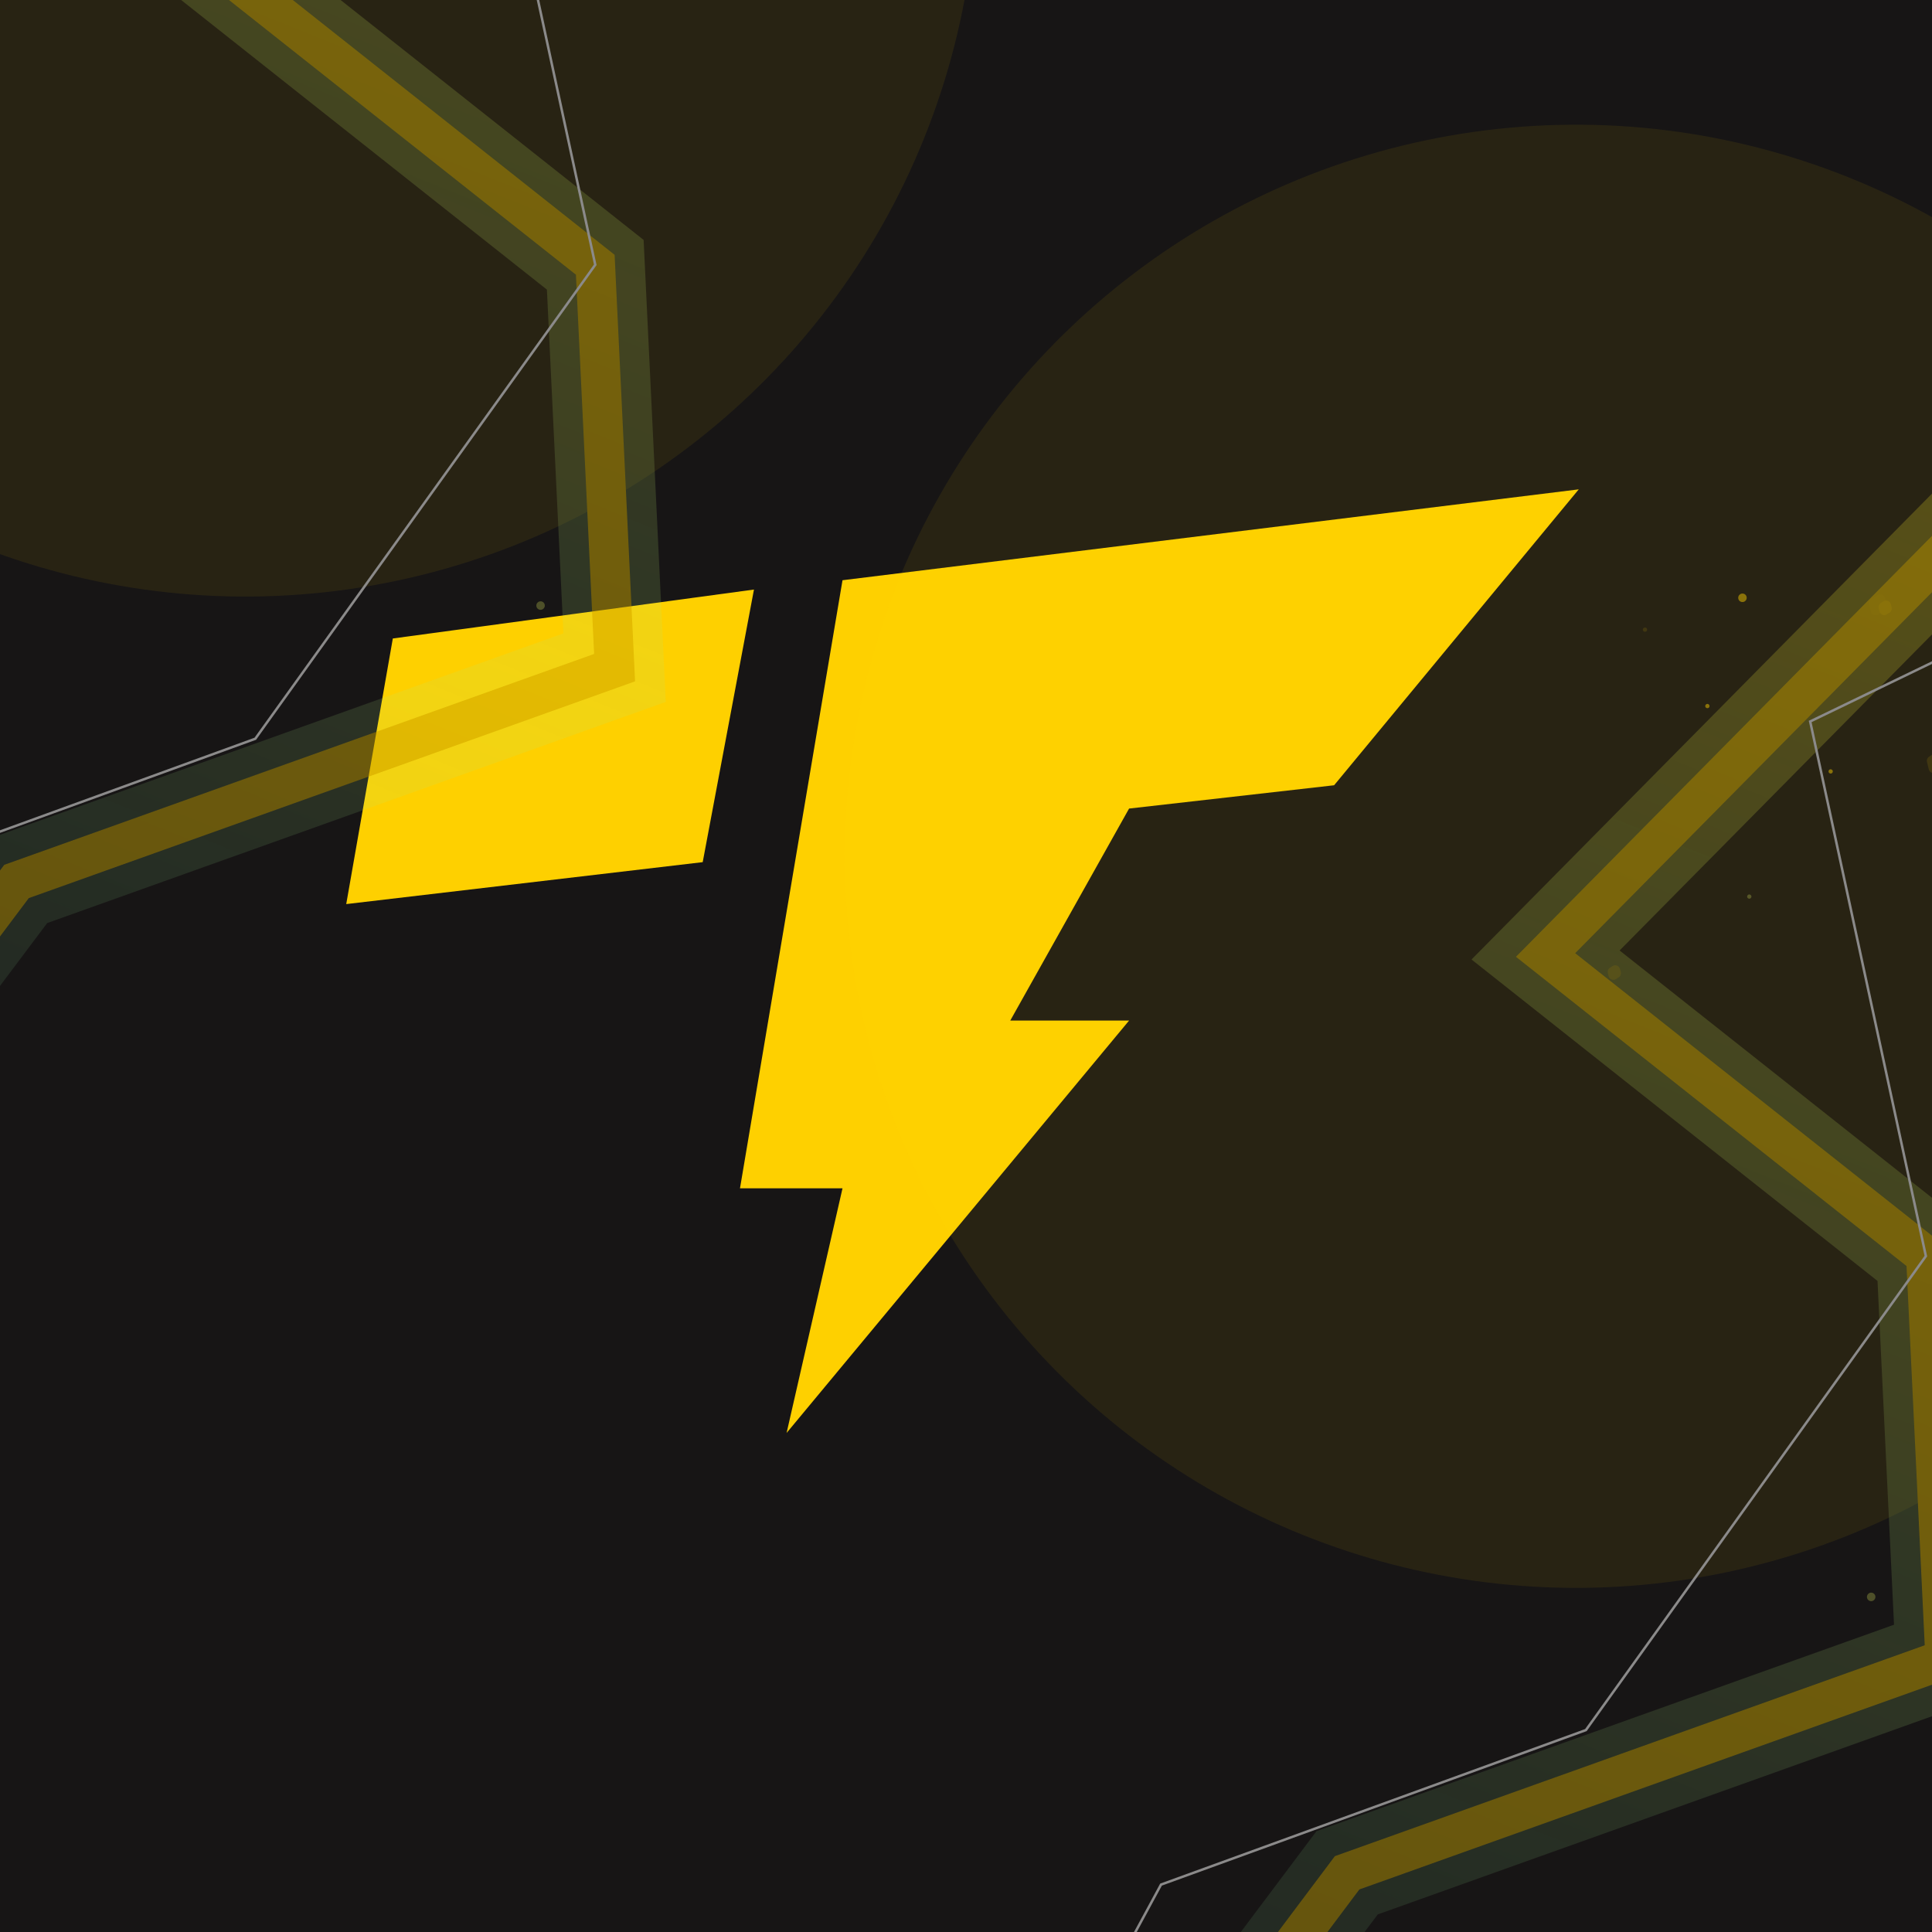 <svg width="200" height="200" viewBox="0 0 200 200" fill="none" xmlns="http://www.w3.org/2000/svg">
<g clip-path="url(#clip0_33_1304)">
<rect width="200" height="200" fill="#171515"/>
<path d="M163.432 50.658L87.216 60.065L76.603 123.016H87.216L81.427 148.341L116.882 105.65H104.581L116.882 83.702L138.107 81.29L163.432 50.658Z" fill="#FED000"/>
<path d="M78.05 61.03L40.665 66.095L35.842 93.591L72.744 89.249L78.05 61.03Z" fill="#FED000"/>
<g opacity="0.5">
<g style="mix-blend-mode:plus-lighter" opacity="0.15" filter="url(#filter0_f_33_1304)">
<circle cx="163.155" cy="88.643" r="75.732" transform="rotate(21.91 163.155 88.643)" fill="#FED000"/>
</g>
<g style="mix-blend-mode:plus-lighter" opacity="0.6" filter="url(#filter1_gf_33_1304)">
<path d="M234.482 23.5L159.997 98.86L199.366 130.031L201.367 171.736L139.455 193.871L72.838 282.62" stroke="url(#paint0_linear_33_1304)" stroke-width="10.246"/>
</g>
<g filter="url(#filter2_g_33_1304)">
<path d="M234.482 23.5L159.997 98.86L199.366 130.031L201.367 171.736L139.455 193.871L72.838 282.62" stroke="white" stroke-width="0.512"/>
</g>
<g style="mix-blend-mode:plus-lighter" filter="url(#filter3_g_33_1304)">
<path d="M234.482 23.5L159.997 98.86L199.366 130.031L201.367 171.736L139.455 193.871L72.838 282.62" stroke="url(#paint1_linear_33_1304)" stroke-width="1.025"/>
</g>
<g style="mix-blend-mode:plus-lighter" filter="url(#filter4_gf_33_1304)">
<path d="M234.482 23.5L159.997 98.86L199.366 130.031L201.367 171.736L139.455 193.871L72.838 282.62" stroke="url(#paint2_linear_33_1304)" stroke-width="2.049"/>
</g>
<g style="mix-blend-mode:plus-lighter" filter="url(#filter5_gf_33_1304)">
<path d="M234.482 23.5L159.997 98.86L199.366 130.031L201.367 171.736L139.455 193.871L72.838 282.62" stroke="url(#paint3_linear_33_1304)" stroke-width="4.098"/>
</g>
<g style="mix-blend-mode:plus-lighter" filter="url(#filter6_g_33_1304)">
<path d="M263.47 37.919L187.389 74.687L199.366 130.031L164.17 179.098L120.189 195.093L72.838 282.62" stroke="white" stroke-width="0.256"/>
</g>
<g style="mix-blend-mode:plus-lighter" filter="url(#filter7_f_33_1304)">
<path d="M194.973 62.252C195.269 62.063 195.663 62.222 195.746 62.563L195.82 62.87C195.872 63.083 195.783 63.305 195.598 63.422L195.332 63.592C195.036 63.781 194.642 63.622 194.559 63.281L194.484 62.975C194.433 62.762 194.522 62.54 194.707 62.422L194.973 62.252Z" fill="#FED000"/>
</g>
<g style="mix-blend-mode:plus-lighter" filter="url(#filter8_f_33_1304)">
<path d="M166.933 100.009C167.229 99.82 167.623 99.979 167.706 100.32L167.781 100.626C167.832 100.839 167.743 101.062 167.558 101.179L167.292 101.349C166.996 101.538 166.602 101.379 166.519 101.038L166.445 100.732C166.393 100.519 166.482 100.296 166.667 100.179L166.933 100.009Z" fill="#FED000" fill-opacity="0.25"/>
</g>
<g style="mix-blend-mode:plus-lighter" filter="url(#filter9_f_33_1304)">
<path d="M200.364 77.905C200.66 77.716 201.054 77.874 201.137 78.216L201.321 78.975C201.373 79.188 201.284 79.41 201.099 79.528L200.44 79.948C200.144 80.137 199.75 79.978 199.667 79.637L199.483 78.877C199.431 78.665 199.52 78.442 199.705 78.325L200.364 77.905Z" fill="#FED000" fill-opacity="0.25"/>
</g>
<g style="mix-blend-mode:plus-lighter" filter="url(#filter10_f_33_1304)">
<path d="M194.36 61.597C194.656 61.408 195.05 61.567 195.133 61.908L195.317 62.667C195.369 62.88 195.28 63.102 195.095 63.22L194.436 63.64C194.14 63.829 193.746 63.67 193.663 63.329L193.479 62.57C193.427 62.357 193.516 62.135 193.701 62.017L194.36 61.597Z" fill="#FED000" fill-opacity="0.25"/>
</g>
<g style="mix-blend-mode:plus-lighter" filter="url(#filter11_f_33_1304)">
<path d="M193.467 164.939C193.722 164.777 194.061 164.913 194.132 165.207C194.177 165.39 194.1 165.581 193.941 165.683C193.686 165.845 193.347 165.709 193.275 165.415C193.231 165.232 193.308 165.041 193.467 164.939Z" fill="#F5FF62" fill-opacity="0.5"/>
</g>
<g style="mix-blend-mode:plus-lighter" filter="url(#filter12_f_33_1304)">
<path d="M180.142 61.512C180.397 61.349 180.736 61.486 180.807 61.779C180.852 61.963 180.775 62.154 180.616 62.255C180.361 62.418 180.022 62.282 179.95 61.988C179.906 61.804 179.983 61.613 180.142 61.512Z" fill="#FED000"/>
</g>
<g style="mix-blend-mode:plus-lighter" filter="url(#filter13_f_33_1304)">
<path d="M189.391 79.672C189.519 79.59 189.688 79.659 189.724 79.805C189.746 79.897 189.708 79.993 189.628 80.043C189.501 80.125 189.331 80.056 189.296 79.91C189.273 79.818 189.312 79.722 189.391 79.672Z" fill="#FED000"/>
</g>
<g style="mix-blend-mode:plus-lighter" filter="url(#filter14_f_33_1304)">
<path d="M176.629 72.905C176.757 72.823 176.926 72.892 176.962 73.039C176.984 73.13 176.946 73.226 176.866 73.277C176.739 73.358 176.569 73.29 176.533 73.143C176.511 73.051 176.55 72.956 176.629 72.905Z" fill="#FED000"/>
</g>
<g style="mix-blend-mode:plus-lighter" filter="url(#filter15_f_33_1304)">
<path d="M170.17 64.995C170.298 64.913 170.467 64.981 170.503 65.129C170.525 65.22 170.487 65.316 170.407 65.366C170.28 65.448 170.11 65.379 170.074 65.233C170.052 65.141 170.091 65.045 170.17 64.995Z" fill="#FED000" fill-opacity="0.25"/>
</g>
<g style="mix-blend-mode:plus-lighter" filter="url(#filter16_f_33_1304)">
<path d="M180.967 92.628C181.095 92.547 181.264 92.615 181.3 92.762C181.322 92.854 181.284 92.95 181.204 93C181.077 93.082 180.907 93.013 180.871 92.866C180.849 92.775 180.888 92.679 180.967 92.628Z" fill="#F5FF62" fill-opacity="0.5"/>
</g>
</g>
<g opacity="0.5">
<g style="mix-blend-mode:plus-lighter" opacity="0.15" filter="url(#filter17_f_33_1304)">
<circle cx="25.411" cy="-13.979" r="75.732" transform="rotate(21.91 25.411 -13.979)" fill="#FED000"/>
</g>
<g style="mix-blend-mode:plus-lighter" opacity="0.6" filter="url(#filter18_gf_33_1304)">
<path d="M96.738 -79.123L22.254 -3.762L61.622 27.409L63.623 69.114L1.711 91.249L-64.906 179.998" stroke="url(#paint4_linear_33_1304)" stroke-width="10.246"/>
</g>
<g filter="url(#filter19_g_33_1304)">
<path d="M96.738 -79.123L22.254 -3.762L61.622 27.409L63.623 69.114L1.711 91.249L-64.906 179.998" stroke="white" stroke-width="0.512"/>
</g>
<g style="mix-blend-mode:plus-lighter" filter="url(#filter20_g_33_1304)">
<path d="M96.738 -79.123L22.254 -3.762L61.622 27.409L63.623 69.114L1.711 91.249L-64.906 179.998" stroke="url(#paint5_linear_33_1304)" stroke-width="1.025"/>
</g>
<g style="mix-blend-mode:plus-lighter" filter="url(#filter21_gf_33_1304)">
<path d="M96.738 -79.123L22.254 -3.762L61.622 27.409L63.623 69.114L1.711 91.249L-64.906 179.998" stroke="url(#paint6_linear_33_1304)" stroke-width="2.049"/>
</g>
<g style="mix-blend-mode:plus-lighter" filter="url(#filter22_gf_33_1304)">
<path d="M96.738 -79.123L22.254 -3.762L61.622 27.409L63.623 69.114L1.711 91.249L-64.906 179.998" stroke="url(#paint7_linear_33_1304)" stroke-width="4.098"/>
</g>
<g style="mix-blend-mode:plus-lighter" filter="url(#filter23_g_33_1304)">
<path d="M125.726 -64.703L49.646 -27.935L61.622 27.409L26.427 76.476L-17.555 92.471L-64.906 179.998" stroke="white" stroke-width="0.256"/>
</g>
<g style="mix-blend-mode:plus-lighter" filter="url(#filter24_f_33_1304)">
<path d="M55.723 62.317C55.978 62.154 56.317 62.291 56.388 62.585C56.433 62.768 56.356 62.959 56.197 63.061C55.942 63.223 55.603 63.087 55.531 62.793C55.487 62.61 55.564 62.419 55.723 62.317Z" fill="#F5FF62" fill-opacity="0.5"/>
</g>
</g>
</g>
<defs>
<filter id="filter0_f_33_1304" x="-13.573" y="-88.085" width="353.455" height="353.455" filterUnits="userSpaceOnUse" color-interpolation-filters="sRGB">
<feFlood flood-opacity="0" result="BackgroundImageFix"/>
<feBlend mode="normal" in="SourceGraphic" in2="BackgroundImageFix" result="shape"/>
<feGaussianBlur stdDeviation="50.488" result="effect1_foregroundBlur_33_1304"/>
</filter>
<filter id="filter1_gf_33_1304" x="-31.259" y="-80.102" width="369.385" height="465.798" filterUnits="userSpaceOnUse" color-interpolation-filters="sRGB">
<feFlood flood-opacity="0" result="BackgroundImageFix"/>
<feBlend mode="normal" in="SourceGraphic" in2="BackgroundImageFix" result="shape"/>
<feTurbulence type="fractalNoise" baseFrequency="0.079 0.079" numOctaves="3" seed="9771" />
<feDisplacementMap in="shape" scale="25.244" xChannelSelector="R" yChannelSelector="G" result="displacedImage" width="100%" height="100%" />
<feMerge result="effect1_texture_33_1304">
<feMergeNode in="displacedImage"/>
</feMerge>
<feGaussianBlur stdDeviation="2.5" result="effect2_foregroundBlur_33_1304"/>
</filter>
<filter id="filter2_g_33_1304" x="60.011" y="10.698" width="187.274" height="284.698" filterUnits="userSpaceOnUse" color-interpolation-filters="sRGB">
<feFlood flood-opacity="0" result="BackgroundImageFix"/>
<feBlend mode="normal" in="SourceGraphic" in2="BackgroundImageFix" result="shape"/>
<feTurbulence type="fractalNoise" baseFrequency="0.079 0.079" numOctaves="3" seed="9771" />
<feDisplacementMap in="shape" scale="25.244" xChannelSelector="R" yChannelSelector="G" result="displacedImage" width="100%" height="100%" />
<feMerge result="effect1_texture_33_1304">
<feMergeNode in="displacedImage"/>
</feMerge>
</filter>
<filter id="filter3_g_33_1304" x="59.806" y="10.518" width="187.662" height="285.032" filterUnits="userSpaceOnUse" color-interpolation-filters="sRGB">
<feFlood flood-opacity="0" result="BackgroundImageFix"/>
<feBlend mode="normal" in="SourceGraphic" in2="BackgroundImageFix" result="shape"/>
<feTurbulence type="fractalNoise" baseFrequency="0.079 0.079" numOctaves="3" seed="9771" />
<feDisplacementMap in="shape" scale="25.244" xChannelSelector="R" yChannelSelector="G" result="displacedImage" width="100%" height="100%" />
<feMerge result="effect1_texture_33_1304">
<feMergeNode in="displacedImage"/>
</feMerge>
</filter>
<filter id="filter4_gf_33_1304" x="59.397" y="10.157" width="188.436" height="285.7" filterUnits="userSpaceOnUse" color-interpolation-filters="sRGB">
<feFlood flood-opacity="0" result="BackgroundImageFix"/>
<feBlend mode="normal" in="SourceGraphic" in2="BackgroundImageFix" result="shape"/>
<feTurbulence type="fractalNoise" baseFrequency="0.079 0.079" numOctaves="3" seed="9771" />
<feDisplacementMap in="shape" scale="25.244" xChannelSelector="R" yChannelSelector="G" result="displacedImage" width="100%" height="100%" />
<feMerge result="effect1_texture_33_1304">
<feMergeNode in="displacedImage"/>
</feMerge>
<feGaussianBlur stdDeviation="2.562" result="effect2_foregroundBlur_33_1304"/>
</filter>
<filter id="filter5_gf_33_1304" x="-28.801" y="-77.941" width="364.74" height="461.792" filterUnits="userSpaceOnUse" color-interpolation-filters="sRGB">
<feFlood flood-opacity="0" result="BackgroundImageFix"/>
<feBlend mode="normal" in="SourceGraphic" in2="BackgroundImageFix" result="shape"/>
<feTurbulence type="fractalNoise" baseFrequency="0.079 0.079" numOctaves="3" seed="9771" />
<feDisplacementMap in="shape" scale="25.244" xChannelSelector="R" yChannelSelector="G" result="displacedImage" width="100%" height="100%" />
<feMerge result="effect1_texture_33_1304">
<feMergeNode in="displacedImage"/>
</feMerge>
<feGaussianBlur stdDeviation="50" result="effect2_foregroundBlur_33_1304"/>
</filter>
<filter id="filter6_g_33_1304" x="60.103" y="25.182" width="216.044" height="270.121" filterUnits="userSpaceOnUse" color-interpolation-filters="sRGB">
<feFlood flood-opacity="0" result="BackgroundImageFix"/>
<feBlend mode="normal" in="SourceGraphic" in2="BackgroundImageFix" result="shape"/>
<feTurbulence type="fractalNoise" baseFrequency="0.079 0.079" numOctaves="3" seed="9771" />
<feDisplacementMap in="shape" scale="25.244" xChannelSelector="R" yChannelSelector="G" result="displacedImage" width="100%" height="100%" />
<feMerge result="effect1_texture_33_1304">
<feMergeNode in="displacedImage"/>
</feMerge>
</filter>
<filter id="filter7_f_33_1304" x="193.957" y="61.659" width="2.39" height="2.526" filterUnits="userSpaceOnUse" color-interpolation-filters="sRGB">
<feFlood flood-opacity="0" result="BackgroundImageFix"/>
<feBlend mode="normal" in="SourceGraphic" in2="BackgroundImageFix" result="shape"/>
<feGaussianBlur stdDeviation="0.256" result="effect1_foregroundBlur_33_1304"/>
</filter>
<filter id="filter8_f_33_1304" x="165.918" y="99.416" width="2.39" height="2.526" filterUnits="userSpaceOnUse" color-interpolation-filters="sRGB">
<feFlood flood-opacity="0" result="BackgroundImageFix"/>
<feBlend mode="normal" in="SourceGraphic" in2="BackgroundImageFix" result="shape"/>
<feGaussianBlur stdDeviation="0.256" result="effect1_foregroundBlur_33_1304"/>
</filter>
<filter id="filter9_f_33_1304" x="197.931" y="76.287" width="4.942" height="5.278" filterUnits="userSpaceOnUse" color-interpolation-filters="sRGB">
<feFlood flood-opacity="0" result="BackgroundImageFix"/>
<feBlend mode="normal" in="SourceGraphic" in2="BackgroundImageFix" result="shape"/>
<feGaussianBlur stdDeviation="0.768" result="effect1_foregroundBlur_33_1304"/>
</filter>
<filter id="filter10_f_33_1304" x="192.952" y="61.004" width="2.893" height="3.229" filterUnits="userSpaceOnUse" color-interpolation-filters="sRGB">
<feFlood flood-opacity="0" result="BackgroundImageFix"/>
<feBlend mode="normal" in="SourceGraphic" in2="BackgroundImageFix" result="shape"/>
<feGaussianBlur stdDeviation="0.256" result="effect1_foregroundBlur_33_1304"/>
</filter>
<filter id="filter11_f_33_1304" x="192.75" y="164.357" width="1.907" height="1.907" filterUnits="userSpaceOnUse" color-interpolation-filters="sRGB">
<feFlood flood-opacity="0" result="BackgroundImageFix"/>
<feBlend mode="normal" in="SourceGraphic" in2="BackgroundImageFix" result="shape"/>
<feGaussianBlur stdDeviation="0.256" result="effect1_foregroundBlur_33_1304"/>
</filter>
<filter id="filter12_f_33_1304" x="179.681" y="61.186" width="1.395" height="1.395" filterUnits="userSpaceOnUse" color-interpolation-filters="sRGB">
<feFlood flood-opacity="0" result="BackgroundImageFix"/>
<feBlend mode="normal" in="SourceGraphic" in2="BackgroundImageFix" result="shape"/>
<feGaussianBlur stdDeviation="0.128" result="effect1_foregroundBlur_33_1304"/>
</filter>
<filter id="filter13_f_33_1304" x="189.033" y="79.381" width="0.953" height="0.953" filterUnits="userSpaceOnUse" color-interpolation-filters="sRGB">
<feFlood flood-opacity="0" result="BackgroundImageFix"/>
<feBlend mode="normal" in="SourceGraphic" in2="BackgroundImageFix" result="shape"/>
<feGaussianBlur stdDeviation="0.128" result="effect1_foregroundBlur_33_1304"/>
</filter>
<filter id="filter14_f_33_1304" x="176.271" y="72.614" width="0.953" height="0.953" filterUnits="userSpaceOnUse" color-interpolation-filters="sRGB">
<feFlood flood-opacity="0" result="BackgroundImageFix"/>
<feBlend mode="normal" in="SourceGraphic" in2="BackgroundImageFix" result="shape"/>
<feGaussianBlur stdDeviation="0.128" result="effect1_foregroundBlur_33_1304"/>
</filter>
<filter id="filter15_f_33_1304" x="169.812" y="64.704" width="0.953" height="0.953" filterUnits="userSpaceOnUse" color-interpolation-filters="sRGB">
<feFlood flood-opacity="0" result="BackgroundImageFix"/>
<feBlend mode="normal" in="SourceGraphic" in2="BackgroundImageFix" result="shape"/>
<feGaussianBlur stdDeviation="0.128" result="effect1_foregroundBlur_33_1304"/>
</filter>
<filter id="filter16_f_33_1304" x="180.609" y="92.338" width="0.953" height="0.953" filterUnits="userSpaceOnUse" color-interpolation-filters="sRGB">
<feFlood flood-opacity="0" result="BackgroundImageFix"/>
<feBlend mode="normal" in="SourceGraphic" in2="BackgroundImageFix" result="shape"/>
<feGaussianBlur stdDeviation="0.128" result="effect1_foregroundBlur_33_1304"/>
</filter>
<filter id="filter17_f_33_1304" x="-151.316" y="-190.707" width="353.455" height="353.455" filterUnits="userSpaceOnUse" color-interpolation-filters="sRGB">
<feFlood flood-opacity="0" result="BackgroundImageFix"/>
<feBlend mode="normal" in="SourceGraphic" in2="BackgroundImageFix" result="shape"/>
<feGaussianBlur stdDeviation="50.488" result="effect1_foregroundBlur_33_1304"/>
</filter>
<filter id="filter18_gf_33_1304" x="-169.003" y="-182.724" width="369.385" height="465.798" filterUnits="userSpaceOnUse" color-interpolation-filters="sRGB">
<feFlood flood-opacity="0" result="BackgroundImageFix"/>
<feBlend mode="normal" in="SourceGraphic" in2="BackgroundImageFix" result="shape"/>
<feTurbulence type="fractalNoise" baseFrequency="0.079 0.079" numOctaves="3" seed="9771" />
<feDisplacementMap in="shape" scale="25.244" xChannelSelector="R" yChannelSelector="G" result="displacedImage" width="100%" height="100%" />
<feMerge result="effect1_texture_33_1304">
<feMergeNode in="displacedImage"/>
</feMerge>
<feGaussianBlur stdDeviation="2.5" result="effect2_foregroundBlur_33_1304"/>
</filter>
<filter id="filter19_g_33_1304" x="-77.733" y="-91.924" width="187.275" height="284.698" filterUnits="userSpaceOnUse" color-interpolation-filters="sRGB">
<feFlood flood-opacity="0" result="BackgroundImageFix"/>
<feBlend mode="normal" in="SourceGraphic" in2="BackgroundImageFix" result="shape"/>
<feTurbulence type="fractalNoise" baseFrequency="0.079 0.079" numOctaves="3" seed="9771" />
<feDisplacementMap in="shape" scale="25.244" xChannelSelector="R" yChannelSelector="G" result="displacedImage" width="100%" height="100%" />
<feMerge result="effect1_texture_33_1304">
<feMergeNode in="displacedImage"/>
</feMerge>
</filter>
<filter id="filter20_g_33_1304" x="-77.937" y="-92.105" width="187.662" height="285.032" filterUnits="userSpaceOnUse" color-interpolation-filters="sRGB">
<feFlood flood-opacity="0" result="BackgroundImageFix"/>
<feBlend mode="normal" in="SourceGraphic" in2="BackgroundImageFix" result="shape"/>
<feTurbulence type="fractalNoise" baseFrequency="0.079 0.079" numOctaves="3" seed="9771" />
<feDisplacementMap in="shape" scale="25.244" xChannelSelector="R" yChannelSelector="G" result="displacedImage" width="100%" height="100%" />
<feMerge result="effect1_texture_33_1304">
<feMergeNode in="displacedImage"/>
</feMerge>
</filter>
<filter id="filter21_gf_33_1304" x="-78.347" y="-92.465" width="188.436" height="285.7" filterUnits="userSpaceOnUse" color-interpolation-filters="sRGB">
<feFlood flood-opacity="0" result="BackgroundImageFix"/>
<feBlend mode="normal" in="SourceGraphic" in2="BackgroundImageFix" result="shape"/>
<feTurbulence type="fractalNoise" baseFrequency="0.079 0.079" numOctaves="3" seed="9771" />
<feDisplacementMap in="shape" scale="25.244" xChannelSelector="R" yChannelSelector="G" result="displacedImage" width="100%" height="100%" />
<feMerge result="effect1_texture_33_1304">
<feMergeNode in="displacedImage"/>
</feMerge>
<feGaussianBlur stdDeviation="2.562" result="effect2_foregroundBlur_33_1304"/>
</filter>
<filter id="filter22_gf_33_1304" x="-166.544" y="-180.563" width="364.74" height="461.792" filterUnits="userSpaceOnUse" color-interpolation-filters="sRGB">
<feFlood flood-opacity="0" result="BackgroundImageFix"/>
<feBlend mode="normal" in="SourceGraphic" in2="BackgroundImageFix" result="shape"/>
<feTurbulence type="fractalNoise" baseFrequency="0.079 0.079" numOctaves="3" seed="9771" />
<feDisplacementMap in="shape" scale="25.244" xChannelSelector="R" yChannelSelector="G" result="displacedImage" width="100%" height="100%" />
<feMerge result="effect1_texture_33_1304">
<feMergeNode in="displacedImage"/>
</feMerge>
<feGaussianBlur stdDeviation="50" result="effect2_foregroundBlur_33_1304"/>
</filter>
<filter id="filter23_g_33_1304" x="-77.64" y="-77.44" width="216.044" height="270.121" filterUnits="userSpaceOnUse" color-interpolation-filters="sRGB">
<feFlood flood-opacity="0" result="BackgroundImageFix"/>
<feBlend mode="normal" in="SourceGraphic" in2="BackgroundImageFix" result="shape"/>
<feTurbulence type="fractalNoise" baseFrequency="0.079 0.079" numOctaves="3" seed="9771" />
<feDisplacementMap in="shape" scale="25.244" xChannelSelector="R" yChannelSelector="G" result="displacedImage" width="100%" height="100%" />
<feMerge result="effect1_texture_33_1304">
<feMergeNode in="displacedImage"/>
</feMerge>
</filter>
<filter id="filter24_f_33_1304" x="55.007" y="61.735" width="1.906" height="1.907" filterUnits="userSpaceOnUse" color-interpolation-filters="sRGB">
<feFlood flood-opacity="0" result="BackgroundImageFix"/>
<feBlend mode="normal" in="SourceGraphic" in2="BackgroundImageFix" result="shape"/>
<feGaussianBlur stdDeviation="0.256" result="effect1_foregroundBlur_33_1304"/>
</filter>
<linearGradient id="paint0_linear_33_1304" x1="221.173" y1="18.147" x2="108.961" y2="297.149" gradientUnits="userSpaceOnUse">
<stop stop-color="#FED000"/>
<stop offset="1" stop-color="#62FFEA" stop-opacity="0"/>
</linearGradient>
<linearGradient id="paint1_linear_33_1304" x1="221.173" y1="18.147" x2="108.961" y2="297.149" gradientUnits="userSpaceOnUse">
<stop stop-color="#FED000"/>
<stop offset="1" stop-color="#917808"/>
</linearGradient>
<linearGradient id="paint2_linear_33_1304" x1="221.173" y1="18.147" x2="108.961" y2="297.149" gradientUnits="userSpaceOnUse">
<stop stop-color="#FED000"/>
<stop offset="1" stop-color="#917808"/>
</linearGradient>
<linearGradient id="paint3_linear_33_1304" x1="221.173" y1="18.147" x2="108.961" y2="297.149" gradientUnits="userSpaceOnUse">
<stop stop-color="#FED000"/>
<stop offset="1" stop-color="#917808"/>
</linearGradient>
<linearGradient id="paint4_linear_33_1304" x1="83.43" y1="-84.475" x2="-28.783" y2="194.527" gradientUnits="userSpaceOnUse">
<stop stop-color="#FED000"/>
<stop offset="1" stop-color="#62FFEA" stop-opacity="0"/>
</linearGradient>
<linearGradient id="paint5_linear_33_1304" x1="83.43" y1="-84.475" x2="-28.783" y2="194.527" gradientUnits="userSpaceOnUse">
<stop stop-color="#FED000"/>
<stop offset="1" stop-color="#917808"/>
</linearGradient>
<linearGradient id="paint6_linear_33_1304" x1="83.43" y1="-84.475" x2="-28.783" y2="194.527" gradientUnits="userSpaceOnUse">
<stop stop-color="#FED000"/>
<stop offset="1" stop-color="#917808"/>
</linearGradient>
<linearGradient id="paint7_linear_33_1304" x1="83.43" y1="-84.475" x2="-28.783" y2="194.527" gradientUnits="userSpaceOnUse">
<stop stop-color="#FED000"/>
<stop offset="1" stop-color="#917808"/>
</linearGradient>
<clipPath id="clip0_33_1304">
<rect width="200" height="200" fill="white"/>
</clipPath>
</defs>
</svg>
